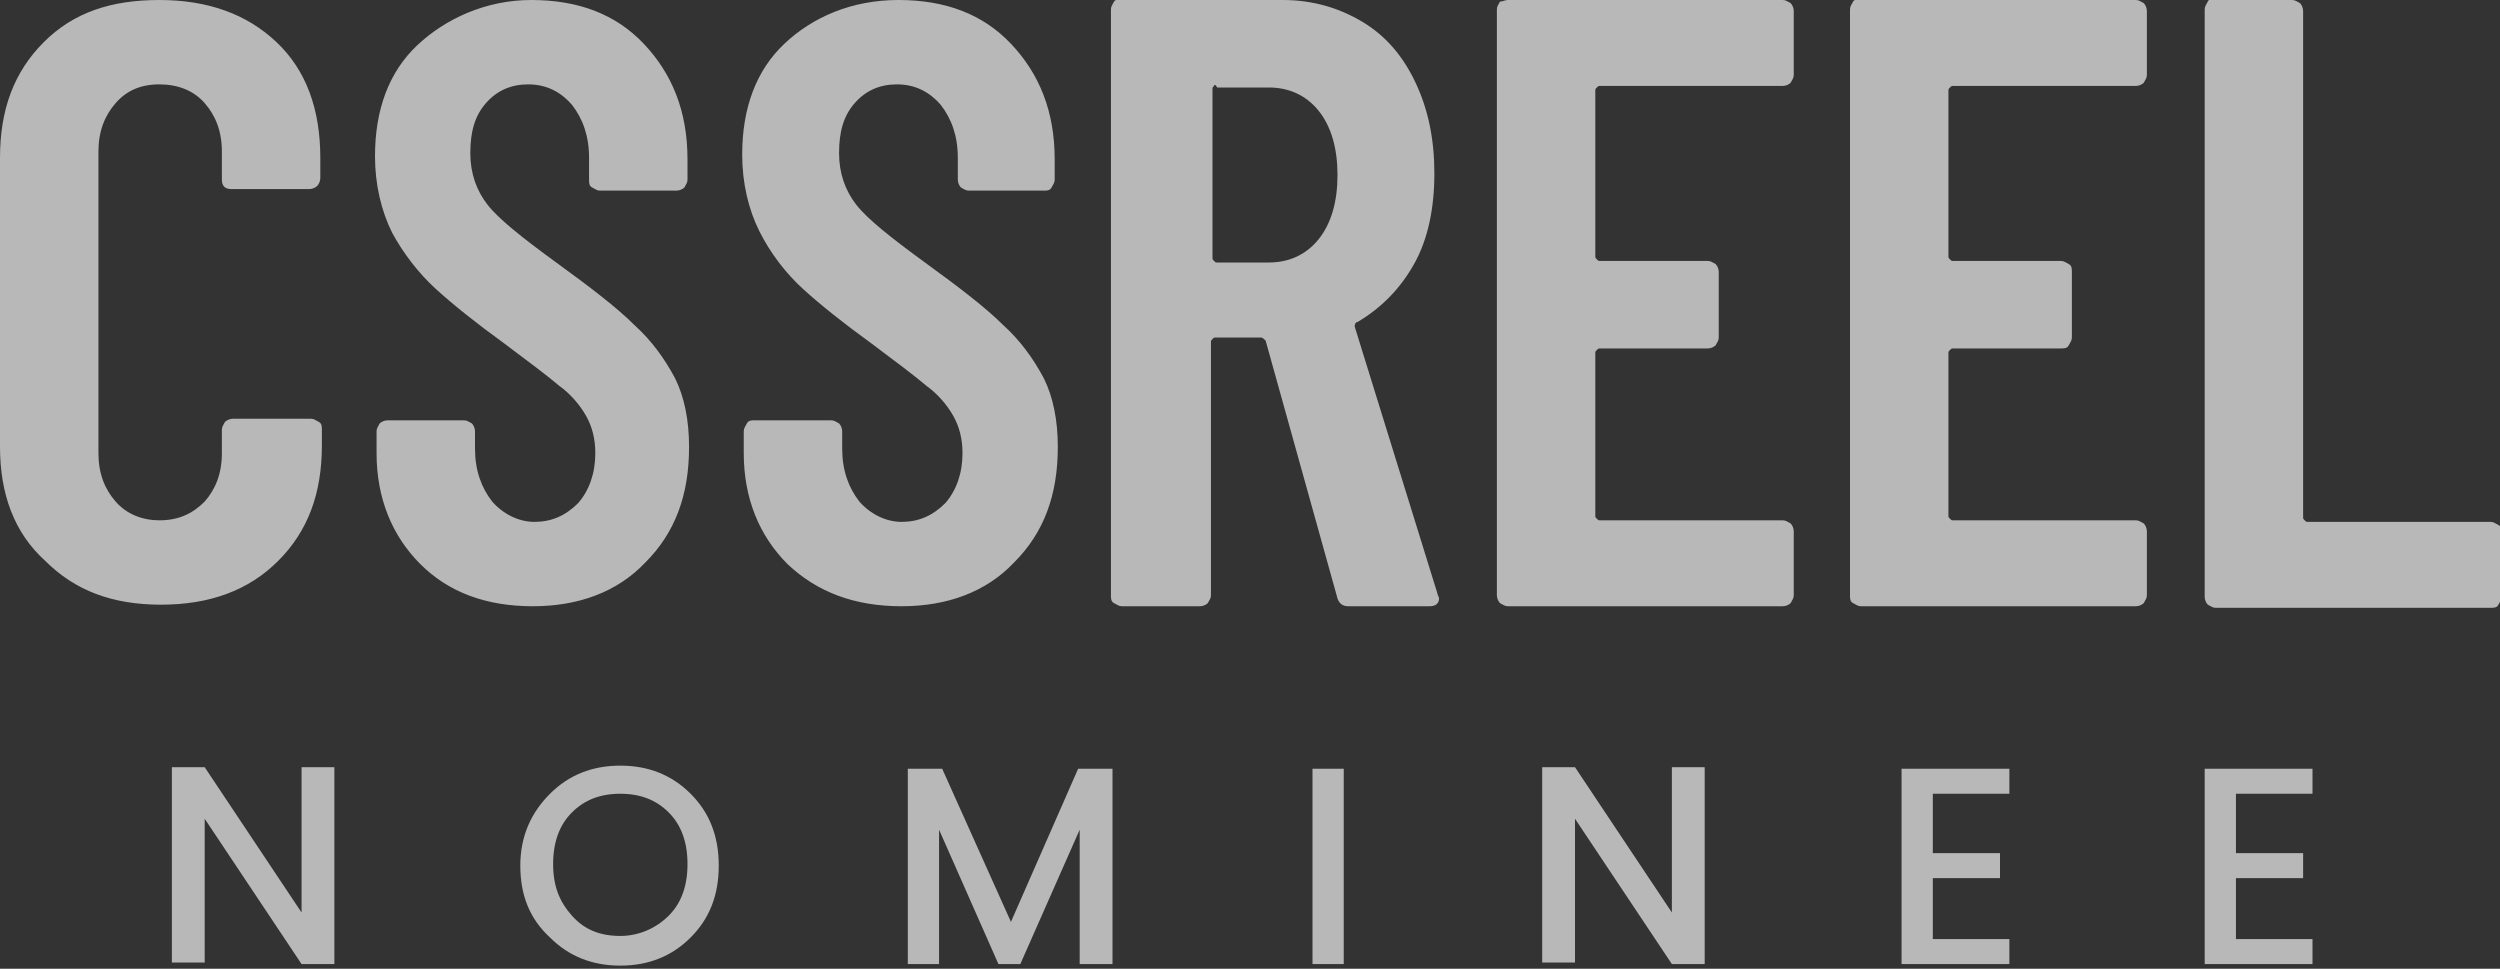 <?xml version="1.0" encoding="utf-8"?>
<!-- Generator: Adobe Illustrator 28.1.0, SVG Export Plug-In . SVG Version: 6.00 Build 0)  -->
<svg version="1.1" xmlns="http://www.w3.org/2000/svg" xmlns:xlink="http://www.w3.org/1999/xlink" x="0px" y="0px"
	 viewBox="0 0 160 62" style="enable-background:new 0 0 160 62;" xml:space="preserve">
<rect x="0" y="0" width="160" height="62" fill="#333333" stroke="none"/>
<style type="text/css">
	.st0{opacity:0.65;fill:#FFFFFF;}
</style>
<g id="Calque_2">
</g>
<g id="Calque_1">
	<g id="Page-1">
		<g id="Contact-Us---success-message-Copy-3" transform="translate(-1135, -456)">
			<g id="Nominee-Badge" transform="translate(1135, 456)">
				<path id="LOGO" class="st0" d="M82.1,0c1.9,0,3.6,0.5,5.1,1.4s2.6,2.2,3.4,3.9c0.8,1.7,1.2,3.6,1.2,5.8c0,2.2-0.4,4.2-1.3,5.8
					s-2.1,2.8-3.6,3.7c-0.1,0-0.2,0.1-0.2,0.3L92,38c0,0.1,0.1,0.2,0.1,0.3c0,0.3-0.2,0.5-0.6,0.5h-5.2c-0.4,0-0.6-0.2-0.7-0.5
					L81,21.8c-0.1-0.1-0.2-0.2-0.3-0.2h-2.9c-0.1,0-0.1,0-0.2,0.1c-0.1,0.1-0.1,0.1-0.1,0.2v16.2c0,0.2-0.1,0.3-0.2,0.5
					c-0.1,0.1-0.3,0.2-0.5,0.2h-5c-0.2,0-0.3-0.1-0.5-0.2s-0.2-0.3-0.2-0.5V0.6c0-0.2,0.1-0.3,0.2-0.5S71.8,0,72,0H82.1z M146.7,0
					c0.2,0,0.3,0.1,0.5,0.2c0.1,0.1,0.2,0.3,0.2,0.5v32.4c0,0.1,0,0.1,0.1,0.2c0.1,0.1,0.1,0.1,0.2,0.1h11.7c0.2,0,0.3,0.1,0.5,0.2
					s0.2,0.3,0.2,0.5v4.1c0,0.2-0.1,0.3-0.2,0.5s-0.3,0.2-0.5,0.2h-17.6c-0.2,0-0.3-0.1-0.5-0.2c-0.1-0.1-0.2-0.3-0.2-0.5V0.6
					c0-0.2,0.1-0.3,0.2-0.5s0.3-0.2,0.5-0.2H146.7z M34,0c3,0,5.4,0.9,7.2,2.8S44,7.1,44,10.2v1.3c0,0.2-0.1,0.3-0.2,0.5
					c-0.1,0.1-0.3,0.2-0.5,0.2h-4.9c-0.2,0-0.3-0.1-0.5-0.2s-0.2-0.3-0.2-0.5v-1.4c0-1.4-0.4-2.5-1.1-3.4c-0.7-0.8-1.6-1.3-2.8-1.3
					c-1.1,0-2,0.4-2.7,1.2s-1,1.8-1,3.2c0,1.3,0.4,2.4,1.1,3.3c0.7,0.9,2.2,2.1,4.4,3.7c2.2,1.6,3.9,2.9,5,4c1.1,1,1.9,2.1,2.6,3.4
					c0.6,1.2,0.9,2.7,0.9,4.4c0,3.1-0.9,5.5-2.8,7.4c-1.8,1.9-4.3,2.8-7.2,2.8c-3,0-5.4-0.9-7.2-2.7c-1.8-1.8-2.8-4.2-2.8-7.1v-1.4
					c0-0.2,0.1-0.3,0.2-0.5c0.1-0.1,0.3-0.2,0.5-0.2h4.9c0.2,0,0.3,0.1,0.5,0.2c0.1,0.1,0.2,0.3,0.2,0.5v1.1c0,1.4,0.4,2.5,1.1,3.4
					c0.7,0.8,1.7,1.3,2.7,1.3c1.1,0,2-0.4,2.8-1.2c0.7-0.8,1.1-1.9,1.1-3.2c0-0.9-0.2-1.7-0.6-2.4c-0.4-0.7-1-1.4-1.7-1.9
					c-0.7-0.6-1.9-1.5-3.5-2.7c-1.8-1.3-3.3-2.5-4.4-3.5c-1.1-1-2.1-2.3-2.8-3.6c-0.7-1.4-1.1-3.1-1.1-4.9c0-3,0.9-5.4,2.7-7.1
					S31.1,0,34,0z M114.1,0c0.2,0,0.3,0.1,0.5,0.2c0.1,0.1,0.2,0.3,0.2,0.5v4.1c0,0.2-0.1,0.3-0.2,0.5c-0.1,0.1-0.3,0.2-0.5,0.2
					h-11.7c-0.1,0-0.1,0-0.2,0.1c-0.1,0.1-0.1,0.1-0.1,0.2v10.6c0,0.1,0,0.1,0.1,0.2c0.1,0.1,0.1,0.1,0.2,0.1h6.9
					c0.2,0,0.3,0.1,0.5,0.2c0.1,0.1,0.2,0.3,0.2,0.5v4.2c0,0.2-0.1,0.3-0.2,0.5c-0.1,0.1-0.3,0.2-0.5,0.2h-6.9c-0.1,0-0.1,0-0.2,0.1
					c-0.1,0.1-0.1,0.1-0.1,0.2V33c0,0.1,0,0.1,0.1,0.2c0.1,0.1,0.1,0.1,0.2,0.1h11.7c0.2,0,0.3,0.1,0.5,0.2c0.1,0.1,0.2,0.3,0.2,0.5
					v4.1c0,0.2-0.1,0.3-0.2,0.5c-0.1,0.1-0.3,0.2-0.5,0.2H96.5c-0.2,0-0.3-0.1-0.5-0.2c-0.1-0.1-0.2-0.3-0.2-0.5V0.6
					c0-0.2,0.1-0.3,0.2-0.5C96.2,0.1,96.3,0,96.5,0H114.1z M136.7,0c0.2,0,0.3,0.1,0.5,0.2c0.1,0.1,0.2,0.3,0.2,0.5v4.1
					c0,0.2-0.1,0.3-0.2,0.5c-0.1,0.1-0.3,0.2-0.5,0.2h-11.7c-0.1,0-0.1,0-0.2,0.1s-0.1,0.1-0.1,0.2v10.6c0,0.1,0,0.1,0.1,0.2
					s0.1,0.1,0.2,0.1h6.9c0.2,0,0.3,0.1,0.5,0.2s0.2,0.3,0.2,0.5v4.2c0,0.2-0.1,0.3-0.2,0.5s-0.3,0.2-0.5,0.2h-6.9
					c-0.1,0-0.1,0-0.2,0.1c-0.1,0.1-0.1,0.1-0.1,0.2V33c0,0.1,0,0.1,0.1,0.2c0.1,0.1,0.1,0.1,0.2,0.1h11.7c0.2,0,0.3,0.1,0.5,0.2
					c0.1,0.1,0.2,0.3,0.2,0.5v4.1c0,0.2-0.1,0.3-0.2,0.5c-0.1,0.1-0.3,0.2-0.5,0.2h-17.6c-0.2,0-0.3-0.1-0.5-0.2s-0.2-0.3-0.2-0.5
					V0.6c0-0.2,0.1-0.3,0.2-0.5S119,0,119.2,0H136.7z M10.2,0c3.1,0,5.6,0.9,7.5,2.7s2.8,4.3,2.8,7.4v1.3c0,0.2-0.1,0.4-0.2,0.5
					c-0.1,0.1-0.3,0.2-0.5,0.2h-5c-0.4,0-0.6-0.2-0.6-0.6V9.7c0-1.3-0.4-2.3-1.1-3.1c-0.7-0.8-1.7-1.2-2.9-1.2
					C9,5.4,8.1,5.8,7.4,6.6S6.3,8.4,6.3,9.7V29c0,1.3,0.4,2.3,1.1,3.1c0.7,0.8,1.7,1.2,2.8,1.2c1.2,0,2.1-0.4,2.9-1.2
					c0.7-0.8,1.1-1.8,1.1-3.1v-1.5c0-0.2,0.1-0.3,0.2-0.5c0.1-0.1,0.3-0.2,0.5-0.2h5c0.2,0,0.3,0.1,0.5,0.2s0.2,0.3,0.2,0.5v1
					c0,3.1-0.9,5.5-2.8,7.4c-1.9,1.9-4.4,2.8-7.5,2.8c-3.1,0-5.5-0.9-7.4-2.8C0.9,34.1,0,31.6,0,28.6V10.1C0,7,0.9,4.6,2.8,2.7
					S7.1,0,10.2,0z M57.5,0c3,0,5.4,0.9,7.2,2.8c1.8,1.9,2.8,4.3,2.8,7.4v1.3c0,0.2-0.1,0.3-0.2,0.5s-0.3,0.2-0.5,0.2H62
					c-0.2,0-0.3-0.1-0.5-0.2c-0.1-0.1-0.2-0.3-0.2-0.5v-1.4c0-1.4-0.4-2.5-1.1-3.4c-0.7-0.8-1.6-1.3-2.8-1.3c-1.1,0-2,0.4-2.7,1.2
					s-1,1.8-1,3.2c0,1.3,0.4,2.4,1.1,3.3c0.7,0.9,2.2,2.1,4.4,3.7c2.2,1.6,3.9,2.9,5,4c1.1,1,1.9,2.1,2.6,3.4
					c0.6,1.2,0.9,2.7,0.9,4.4c0,3.1-0.9,5.5-2.8,7.4c-1.8,1.9-4.3,2.8-7.2,2.8c-3,0-5.4-0.9-7.3-2.7c-1.8-1.8-2.8-4.2-2.8-7.1v-1.4
					c0-0.2,0.1-0.3,0.2-0.5s0.3-0.2,0.5-0.2h4.9c0.2,0,0.3,0.1,0.5,0.2c0.1,0.1,0.2,0.3,0.2,0.5v1.1c0,1.4,0.4,2.5,1.1,3.4
					c0.7,0.8,1.7,1.3,2.7,1.3c1.1,0,2-0.4,2.8-1.2c0.7-0.8,1.1-1.9,1.1-3.2c0-0.9-0.2-1.7-0.6-2.4c-0.4-0.7-1-1.4-1.7-1.9
					c-0.7-0.6-1.9-1.5-3.5-2.7c-1.8-1.3-3.3-2.5-4.4-3.5c-1.1-1-2.1-2.3-2.8-3.7c-0.7-1.4-1.1-3.1-1.1-4.9c0-3,0.9-5.4,2.7-7.1
					S54.5,0,57.5,0z M77.7,5.5c-0.1,0.1-0.1,0.1-0.1,0.2v10.8c0,0.1,0,0.1,0.1,0.2c0.1,0.1,0.1,0.1,0.2,0.1h3.3
					c1.3,0,2.4-0.5,3.2-1.5c0.8-1,1.2-2.4,1.2-4.1c0-1.7-0.4-3.1-1.2-4.1c-0.8-1-1.9-1.5-3.2-1.5h-3.3C77.8,5.4,77.7,5.4,77.7,5.5z"
					/>
				<path id="NOMINEE" class="st0" d="M13.1,61.7v-9.3l6.2,9.3h2.1V49.1h-2.1v9.3l-6.2-9.3H11v12.5H13.1z M39.7,61.8
					c1.8,0,3.3-0.6,4.5-1.8c1.2-1.2,1.8-2.7,1.8-4.6s-0.6-3.4-1.8-4.6C43,49.6,41.5,49,39.7,49c-1.8,0-3.3,0.6-4.5,1.8
					c-1.2,1.2-1.9,2.7-1.9,4.6s0.6,3.4,1.9,4.6C36.4,61.2,37.9,61.8,39.7,61.8z M39.7,59.9c-1.3,0-2.3-0.4-3.1-1.3s-1.2-1.9-1.2-3.3
					c0-1.4,0.4-2.5,1.2-3.3c0.8-0.8,1.8-1.2,3.1-1.2c1.3,0,2.3,0.4,3.1,1.2c0.8,0.8,1.2,1.9,1.2,3.3c0,1.4-0.4,2.5-1.2,3.3
					S40.9,59.9,39.7,59.9z M60.1,61.7v-8.6l3.8,8.6h1.4l3.8-8.6v8.6h2.1V49.2h-2.2L64.7,59l-4.4-9.8h-2.2v12.5H60.1z M86,61.7V49.2
					H84v12.5H86z M100.8,61.7v-9.3l6.2,9.3h2.1V49.1h-2.1v9.3l-6.2-9.3h-2.1v12.5H100.8z M128.6,61.7v-1.6h-4.9v-3.9h4.3v-1.6h-4.3
					v-3.8h4.9v-1.6h-6.9v12.5H128.6z M148,61.7v-1.6h-4.9v-3.9h4.3v-1.6h-4.3v-3.8h4.9v-1.6h-6.9v12.5H148z"/>
			</g>
		</g>
	</g>
</g>
</svg>
